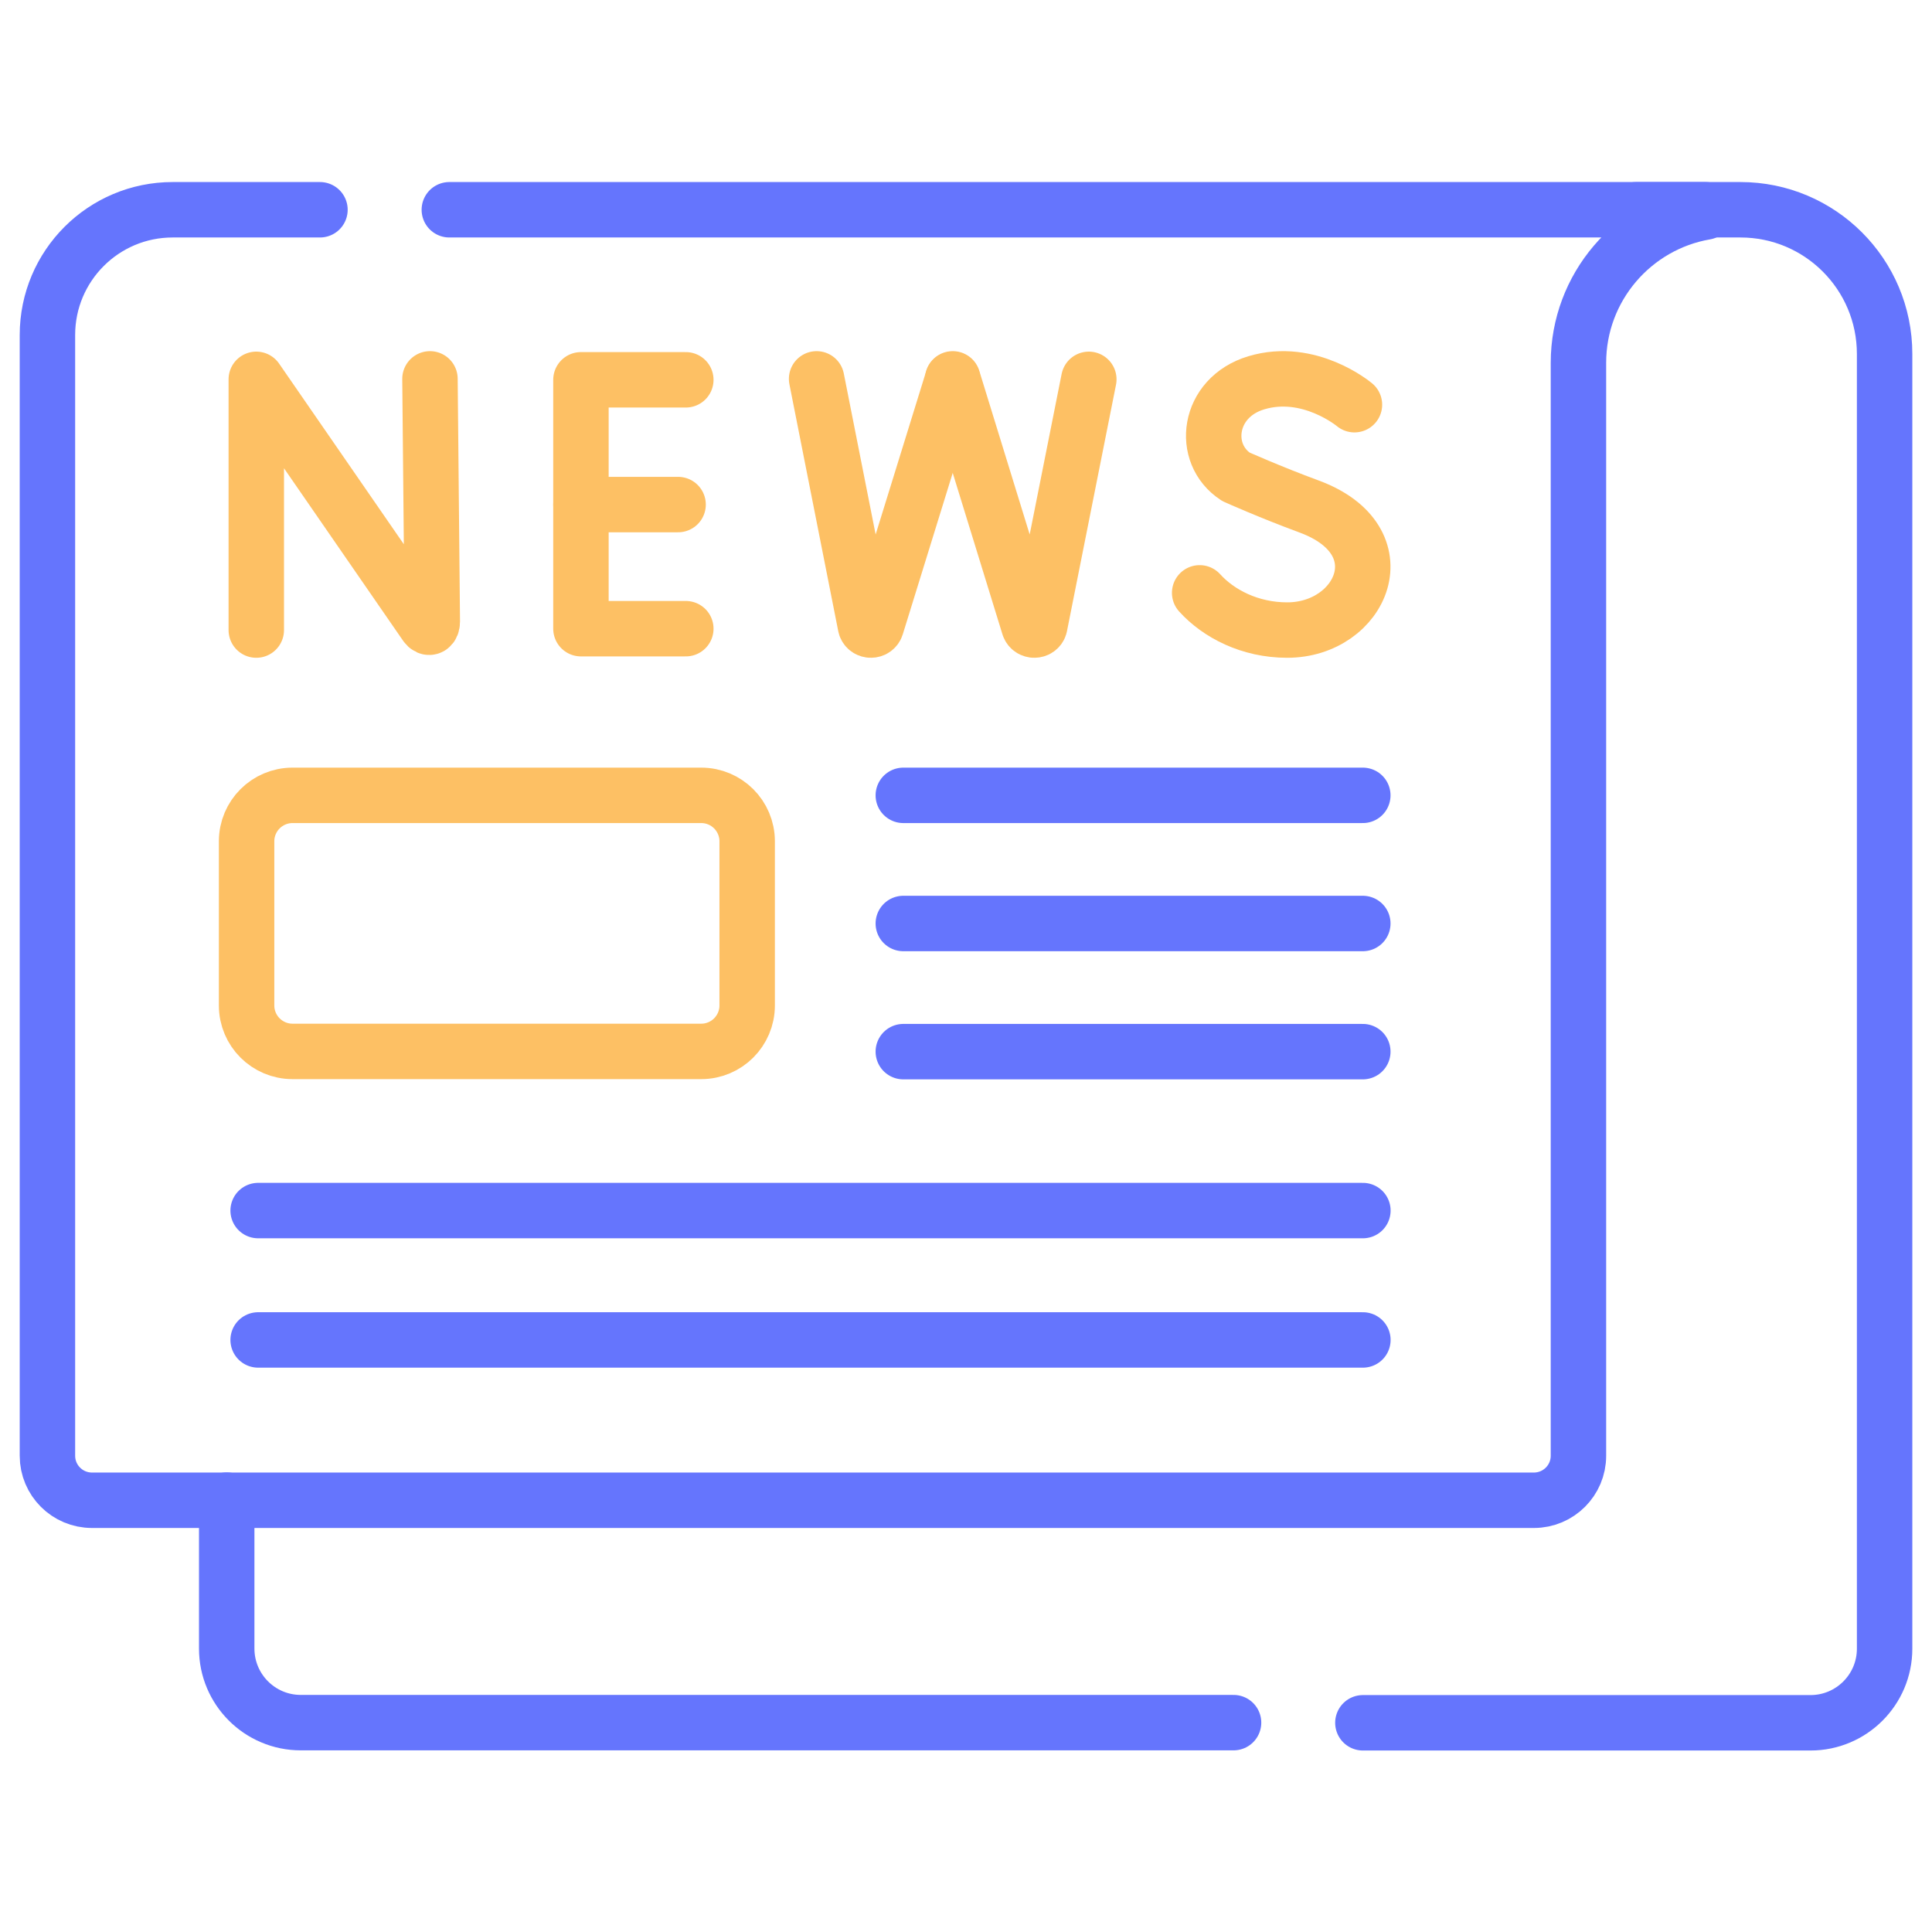 <svg width="49" height="49" viewBox="0 0 49 49" fill="none" xmlns="http://www.w3.org/2000/svg">
<g clip-path="url(#clip0_15198_10485)">
<path d="M31.286 43.69H7.629C6.591 43.69 5.75 42.849 5.75 41.811V38.047" stroke="#6575FD" stroke-width="1.406" stroke-miterlimit="10" stroke-linecap="round" stroke-linejoin="round"/>
<path d="M41.497 5.32H44.142C46.161 5.32 47.798 6.957 47.798 8.976V41.815C47.798 42.852 46.956 43.694 45.919 43.694H34.566" stroke="#6575FD" stroke-width="1.406" stroke-miterlimit="10" stroke-linecap="round" stroke-linejoin="round"/>
<path d="M8.115 5.32H4.379C2.625 5.32 1.203 6.742 1.203 8.496V36.922C1.203 37.545 1.709 38.05 2.332 38.05H38.904C39.527 38.05 40.033 37.545 40.033 36.922V9.203C40.033 7.285 41.424 5.693 43.252 5.378V5.32H11.396" stroke="#6575FD" stroke-width="1.406" stroke-miterlimit="10" stroke-linecap="round" stroke-linejoin="round"/>
<path d="M6.5 15.98V9.621L10.799 15.847C10.879 15.962 10.964 15.905 10.964 15.766L10.905 9.609" stroke="#FDC064" stroke-width="1.406" stroke-miterlimit="10" stroke-linecap="round" stroke-linejoin="round"/>
<path d="M17.394 9.633H14.734V15.945H17.394" stroke="#FDC064" stroke-width="1.406" stroke-miterlimit="10" stroke-linecap="round" stroke-linejoin="round"/>
<path d="M17.198 12.797H14.734" stroke="#FDC064" stroke-width="1.406" stroke-miterlimit="10" stroke-linecap="round" stroke-linejoin="round"/>
<path d="M34.352 10.264C34.352 10.264 33.209 9.303 31.861 9.709C30.623 10.082 30.45 11.51 31.346 12.093C31.346 12.093 32.224 12.486 33.199 12.845C35.545 13.71 34.535 15.98 32.646 15.98C31.7 15.98 30.906 15.566 30.426 15.036" stroke="#FDC064" stroke-width="1.406" stroke-miterlimit="10" stroke-linecap="round" stroke-linejoin="round"/>
<path d="M20.711 9.609L21.952 15.884C21.998 16.013 22.18 16.012 22.224 15.883L24.162 9.621" stroke="#FDC064" stroke-width="1.406" stroke-miterlimit="10" stroke-linecap="round" stroke-linejoin="round"/>
<path d="M24.164 9.609L26.097 15.884C26.143 16.013 26.325 16.012 26.369 15.883L27.615 9.621" stroke="#FDC064" stroke-width="1.406" stroke-miterlimit="10" stroke-linecap="round" stroke-linejoin="round"/>
<path d="M17.785 26.666H7.419C6.776 26.666 6.254 26.144 6.254 25.501V21.337C6.254 20.694 6.776 20.172 7.419 20.172H17.785C18.428 20.172 18.95 20.694 18.95 21.337V25.501C18.95 26.144 18.428 26.666 17.785 26.666Z" stroke="#FDC064" stroke-width="1.406" stroke-miterlimit="10" stroke-linecap="round" stroke-linejoin="round"/>
<path d="M22.91 20.172H34.564" stroke="#6575FD" stroke-width="1.406" stroke-miterlimit="10" stroke-linecap="round" stroke-linejoin="round"/>
<path d="M22.91 23.422H34.564" stroke="#6575FD" stroke-width="1.406" stroke-miterlimit="10" stroke-linecap="round" stroke-linejoin="round"/>
<path d="M22.91 26.672H34.564" stroke="#6575FD" stroke-width="1.406" stroke-miterlimit="10" stroke-linecap="round" stroke-linejoin="round"/>
<path d="M6.547 30.703H34.566" stroke="#6575FD" stroke-width="1.406" stroke-miterlimit="10" stroke-linecap="round" stroke-linejoin="round"/>
<path d="M6.547 33.984H34.566" stroke="#6575FD" stroke-width="1.406" stroke-miterlimit="10" stroke-linecap="round" stroke-linejoin="round"/>
</g>
<defs>
<clipPath id="clip0_15198_10485">
<rect width="48" height="48" fill="white" transform="translate(0.5 0.5)"/>
</clipPath>
</defs>
</svg>
